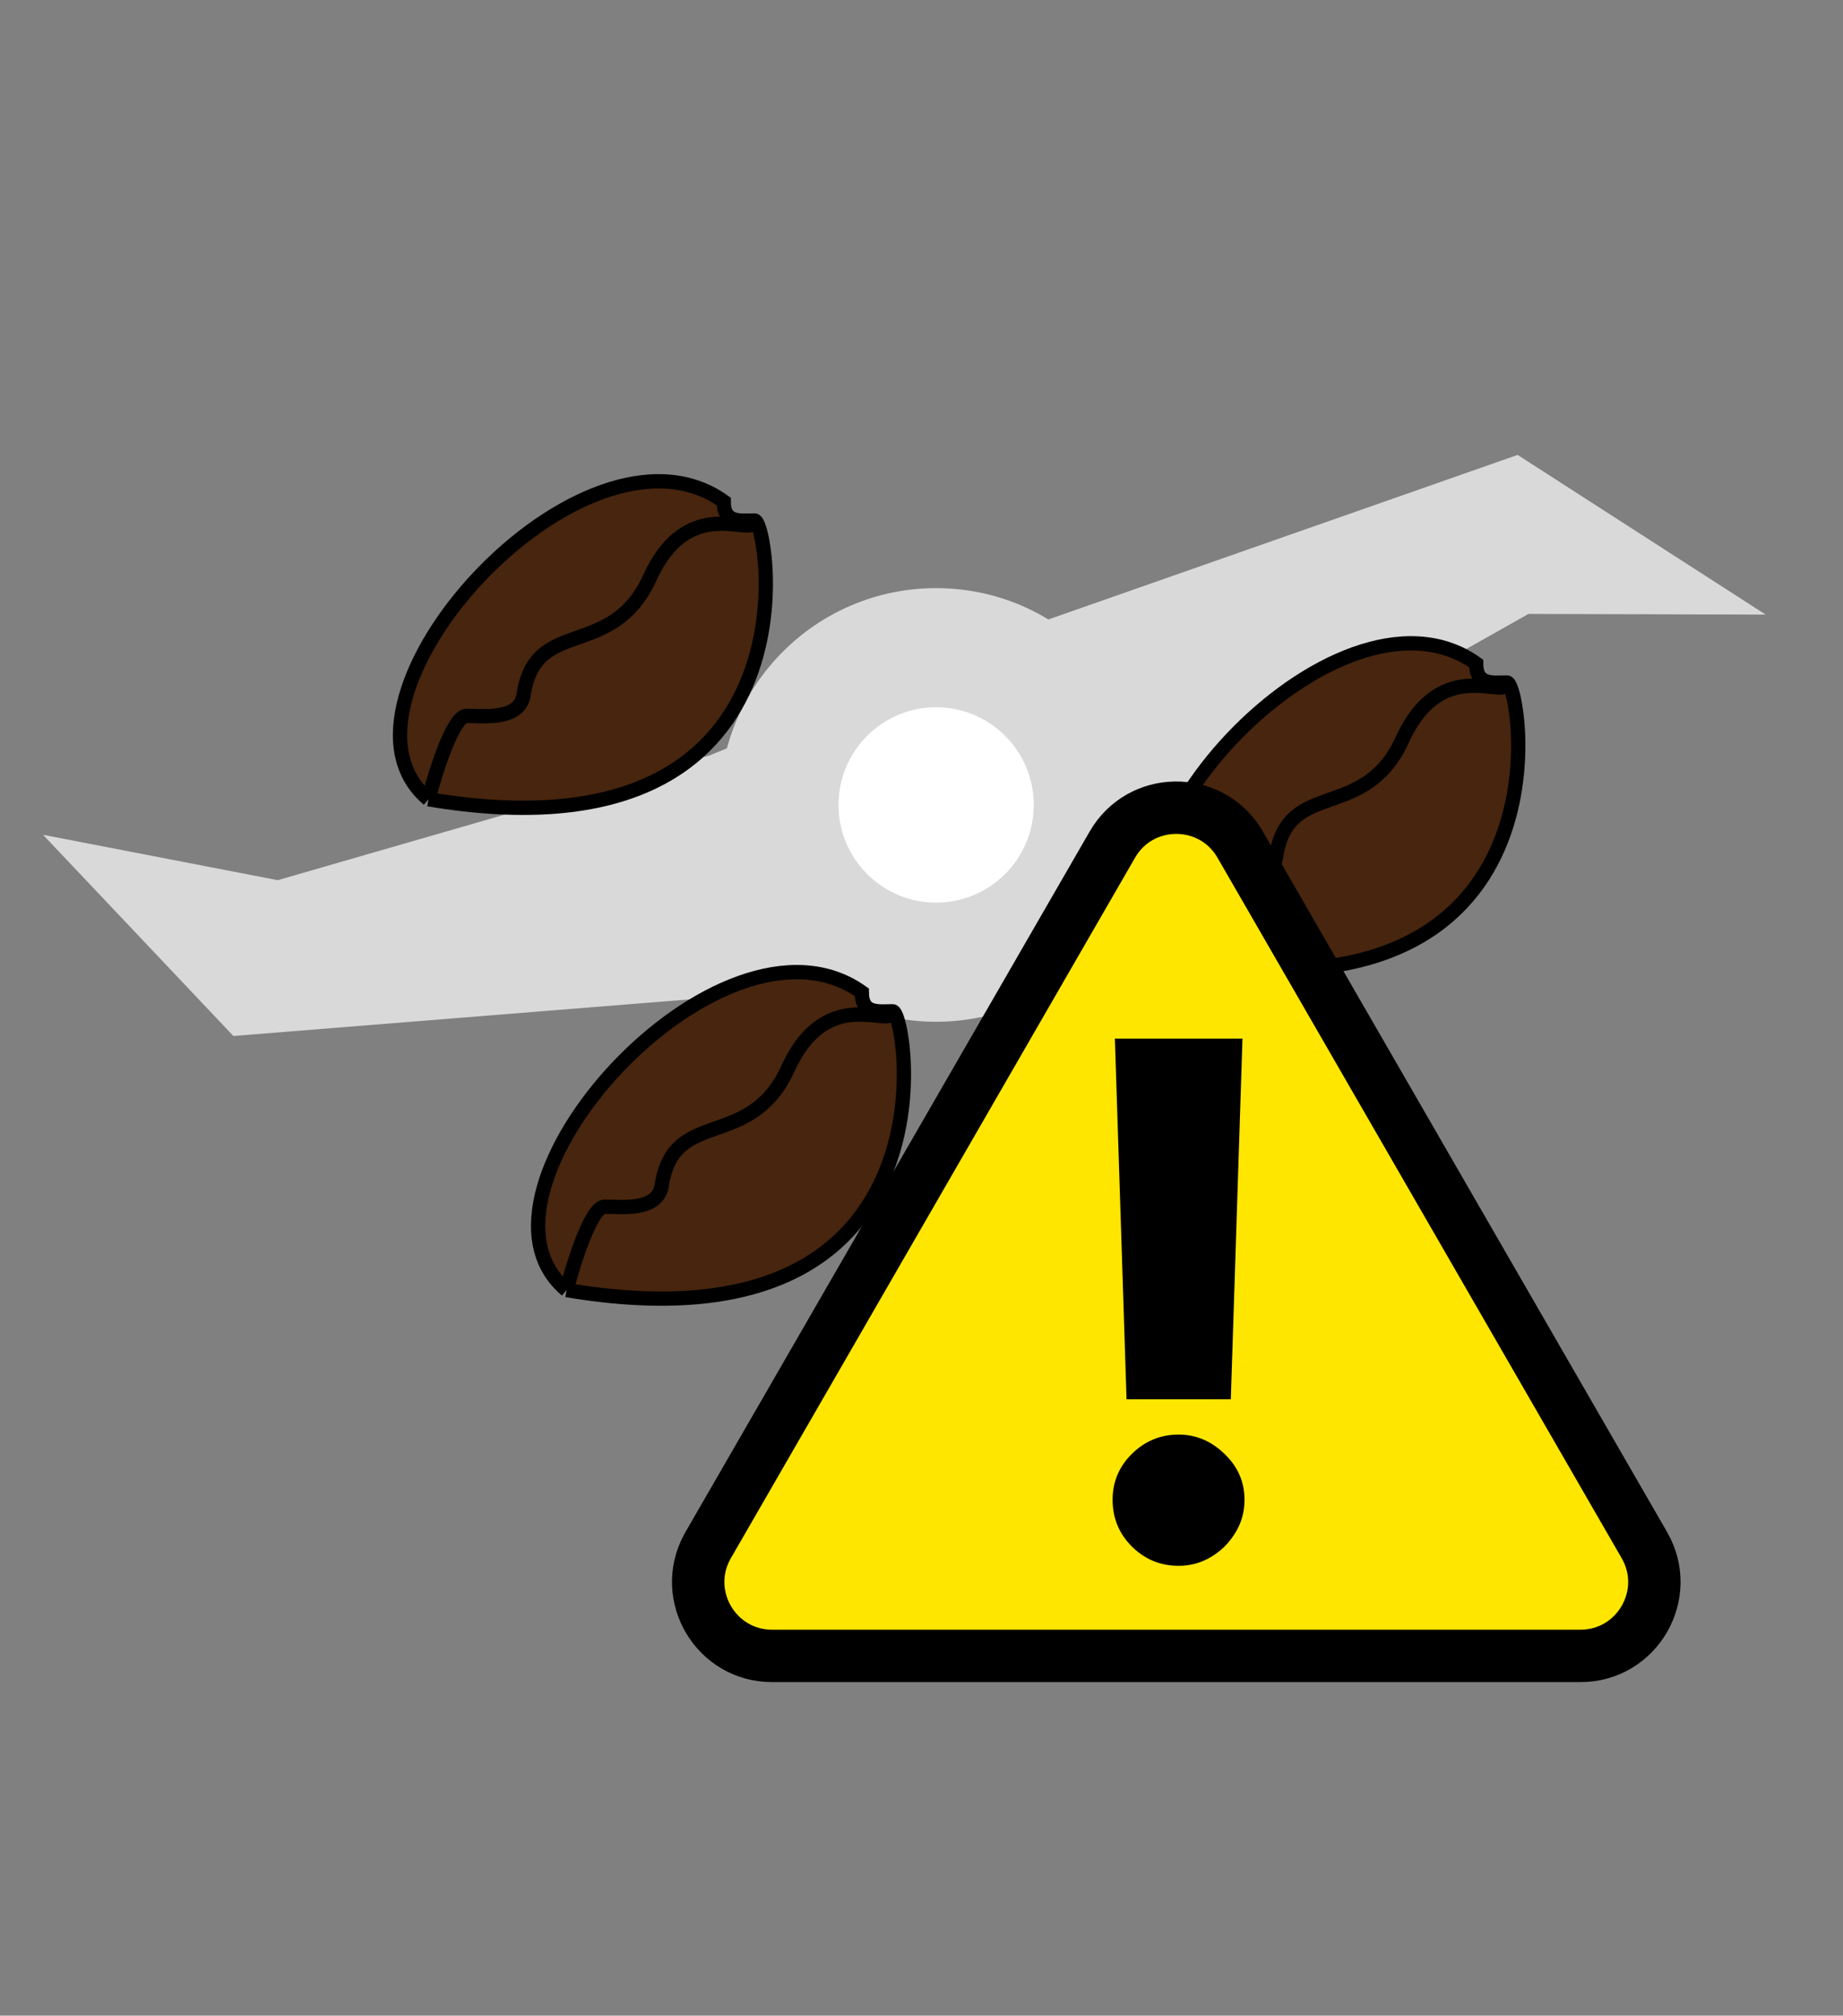 <svg width="387" height="423" viewBox="0 0 387 423" fill="none" xmlns="http://www.w3.org/2000/svg">
<rect x="0" y="0" width="387" height="423" fill="#808080" stroke="none"/>
<path d="M318.677 95.465L215.139 131.749L148.945 158.54L58.317 184.71L9.04 175.188L49.009 217.41L164.248 208.165L238.851 175.127L320.948 128.837L370.751 128.975L318.677 95.465Z" fill="#D9D9D9"/>
<circle cx="196.572" cy="168.921" r="45.5" fill="#D9D9D9"/>
<circle cx="196.572" cy="168.921" r="20.5" fill="white"/>
<path d="M89.963 167.728C65.463 147.228 122.463 84.228 151.963 105.228C151.963 109.907 155.463 109.229 158.463 109.229C161.463 109.229 173.462 181.727 89.963 167.728Z" fill="#47250E"/>
<path d="M89.963 167.728C65.463 147.228 122.463 84.228 151.963 105.228C151.963 109.907 155.463 109.229 158.463 109.229M89.963 167.728C173.462 181.727 161.463 109.229 158.463 109.229M89.963 167.728C91.463 161.895 95.163 150.229 97.963 150.229C101.463 150.229 109.125 151.256 109.963 145.729C112.463 129.229 128.463 138.729 136.463 121.229C144.754 103.091 158.463 113.229 158.463 109.229" stroke="black" stroke-width="3"/>
<path d="M118.963 270.728C94.463 250.228 151.463 187.228 180.963 208.228C180.963 212.907 184.463 212.229 187.463 212.229C190.463 212.229 202.462 284.727 118.963 270.728Z" fill="#47250E"/>
<path d="M118.963 270.728C94.463 250.228 151.463 187.228 180.963 208.228C180.963 212.907 184.463 212.229 187.463 212.229M118.963 270.728C202.462 284.727 190.463 212.229 187.463 212.229M118.963 270.728C120.463 264.895 124.163 253.229 126.963 253.229C130.463 253.229 138.125 254.256 138.963 248.729C141.463 232.229 157.463 241.729 165.463 224.229C173.754 206.091 187.463 216.229 187.463 212.229" stroke="black" stroke-width="3"/>
<path d="M247.963 201.728C223.463 181.228 280.463 118.228 309.963 139.228C309.963 143.907 313.463 143.229 316.463 143.229C319.463 143.229 331.462 215.727 247.963 201.728Z" fill="#47250E"/>
<path d="M247.963 201.728C223.463 181.228 280.463 118.228 309.963 139.228C309.963 143.907 313.463 143.229 316.463 143.229M247.963 201.728C331.462 215.727 319.463 143.229 316.463 143.229M247.963 201.728C249.463 195.895 253.163 184.229 255.963 184.229C259.463 184.229 267.125 185.256 267.963 179.729C270.463 163.229 286.463 172.729 294.463 155.229C302.754 137.091 316.463 147.229 316.463 143.229" stroke="black" stroke-width="3"/>
<path d="M233.574 177.25C239.447 167.078 253.992 166.919 260.136 176.773L260.422 177.25L345.292 324.25C351.258 334.583 343.8 347.5 331.868 347.5H162.128C150.382 347.5 142.973 334.984 148.435 324.736L148.704 324.25L233.574 177.25Z" fill="#FFE600" stroke="black" stroke-width="11"/>
<path d="M260.901 217.961L258.451 293.653H236.558L234.108 217.961H260.901ZM247.478 328.597C243.678 328.597 240.411 327.247 237.676 324.548C234.978 321.849 233.628 318.582 233.628 314.747C233.628 310.983 234.978 307.769 237.676 305.106C240.411 302.407 243.678 301.057 247.478 301.057C251.135 301.057 254.349 302.407 257.119 305.106C259.924 307.769 261.327 310.983 261.327 314.747C261.327 317.304 260.67 319.63 259.356 321.725C258.078 323.82 256.391 325.489 254.296 326.732C252.236 327.975 249.963 328.597 247.478 328.597Z" fill="black"/>
</svg>
